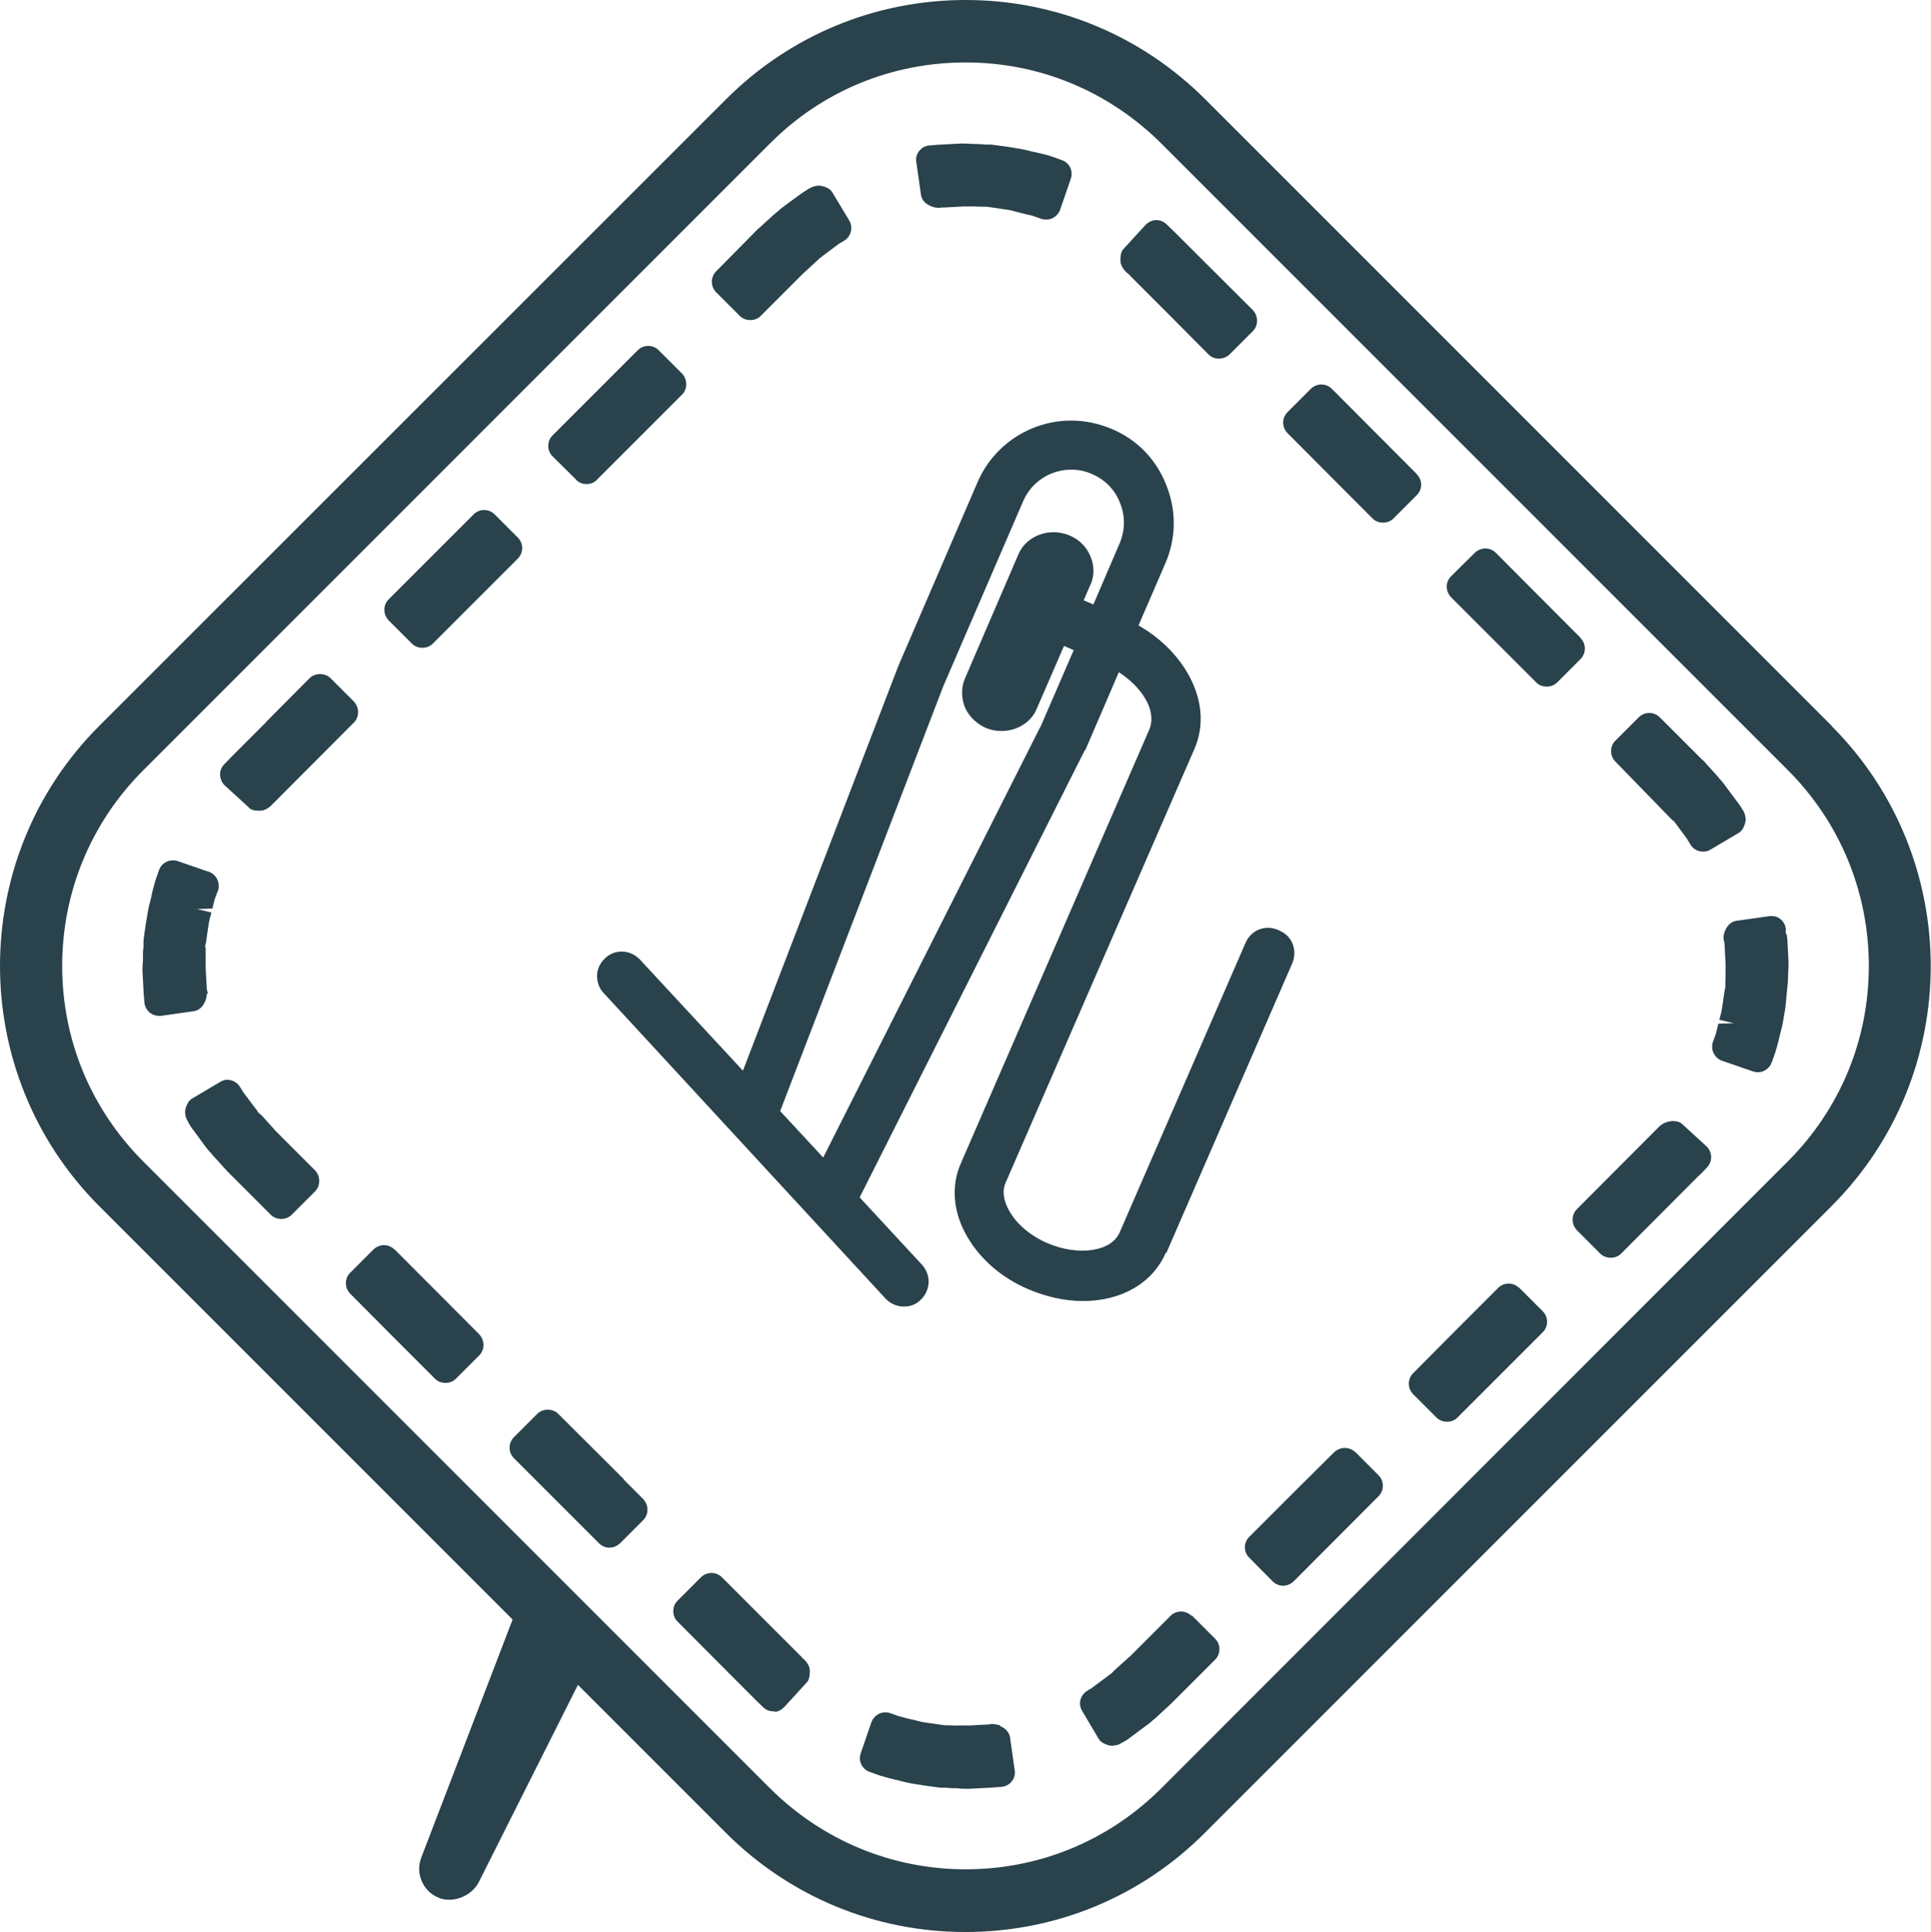 <?xml version="1.0" encoding="UTF-8"?><svg id="uuid-5d9339af-cba7-4b67-b48b-730a80c5f36d" xmlns="http://www.w3.org/2000/svg" viewBox="0 0 73.61 73.64"><defs><style>.uuid-17f0bd15-02b5-4edc-b46e-af47c8595680{fill:#29424c;stroke-width:0px;}</style></defs><g id="uuid-08b8c15e-dcb5-4575-aa48-233e89ab02dd"><path class="uuid-17f0bd15-02b5-4edc-b46e-af47c8595680" d="m44.46,47.76l4.8-11.04c.21-.49,0-1.03-.45-1.23l-.04-.02s-.02-.02-.04-.02c-.5-.22-1.04,0-1.25.49l-4.8,11.04c-.32.73-1.58.91-2.76.4-.64-.28-1.15-.71-1.43-1.2-.11-.18-.35-.66-.16-1.09l7.2-16.54c.4-.91.3-1.95-.28-2.93-.42-.71-1.07-1.34-1.85-1.78l1.02-2.36c.42-.96.43-2.02.04-2.99-.38-.98-1.12-1.74-2.08-2.14-.5-.21-1.02-.32-1.54-.32-1.56,0-2.97.93-3.58,2.36l-3.04,7.05s-.01.04-.02.06l-5.88,15.31-3.93-4.24c-.17-.18-.41-.29-.66-.3h-.03c-.24,0-.47.09-.64.26-.18.17-.3.41-.3.66,0,.25.08.49.26.67l10.74,11.64c.18.19.43.3.7.3s.47-.09.64-.26c.18-.17.29-.41.3-.67,0-.25-.09-.49-.26-.67l-2.37-2.56,8.57-17.02s.04-.04.05-.07l1.26-2.93c.43.28.77.62.99.98.26.42.32.86.17,1.21l-7.19,16.55c-.38.87-.28,1.89.27,2.81.5.85,1.32,1.55,2.31,1.97.68.29,1.4.45,2.08.45,1.48,0,2.66-.69,3.16-1.84Zm-2.89-25.47c.15-.34.15-.72,0-1.08-.15-.37-.44-.66-.82-.81-.75-.3-1.61.01-1.92.71l-2.05,4.76c-.15.36-.14.78.03,1.15.16.32.44.58.78.73.75.3,1.62-.02,1.92-.71l1.05-2.42.37.16-1.26,2.91s-.01.02-.02.03l-8.27,16.4-1.64-1.77,6.22-16.2,3.04-7.04c.31-.73,1.03-1.21,1.84-1.21.28,0,.55.06.79.17.49.21.88.6,1.07,1.11.2.49.19,1.04-.02,1.53l-1,2.33-.37-.16.26-.6Z"/><path class="uuid-17f0bd15-02b5-4edc-b46e-af47c8595680" d="m69.83,27.67L45.95,3.79c-2.44-2.44-5.69-3.79-9.14-3.79s-6.7,1.35-9.14,3.79L3.78,27.67c-5.04,5.04-5.04,13.25,0,18.3l15.76,15.76-3.48,9.07c-.23.59.05,1.26.61,1.51.5.25,1.26.02,1.57-.55l3.79-7.54,5.63,5.63c2.44,2.44,5.69,3.79,9.14,3.79s6.7-1.34,9.14-3.79l23.88-23.88c5.04-5.04,5.04-13.25,0-18.3Zm1.41,9.15c0,2.82-1.1,5.46-3.09,7.45l-23.88,23.89c-2,2-4.65,3.09-7.46,3.09s-5.46-1.1-7.46-3.09L5.46,44.27c-1.99-1.99-3.09-4.63-3.09-7.45s1.1-5.47,3.09-7.46L29.35,5.47c1.99-2,4.64-3.09,7.46-3.09s5.46,1.1,7.46,3.09l23.88,23.88c1.99,1.99,3.09,4.65,3.09,7.47Z"/><path class="uuid-17f0bd15-02b5-4edc-b46e-af47c8595680" d="m38.13,65.77c-.08-.04-.14-.03-.26-.06h0c-.06,0-.11,0-.17.02-.03,0-.05,0-.05,0l-.75.04c-.15-.01-.3,0-.45,0-.01,0-.27-.01-.29-.01h-.15s-.04-.01-.07-.01l-.56-.08c-.14-.02-.28-.04-.41-.08-.11-.03-.22-.05-.34-.08l-.15-.04c-.09-.02-.16-.04-.2-.05l-.34-.12c-.14-.05-.29-.04-.43.02-.13.07-.24.18-.29.32l-.41,1.19c-.1.29.05.61.35.71l.36.13c.18.05.37.11.59.16l.21.05c.24.07.48.11.75.15.03,0,.16.03.18.03l.6.08h.18c.1,0,.2.02.31.02h.17c.09.02.2.02.3.02h.16l.75-.04c.11,0,.22-.02.41-.03.16,0,.32-.07.42-.19.11-.12.16-.29.13-.45l-.18-1.26c-.03-.19-.19-.35-.38-.42Z"/><path class="uuid-17f0bd15-02b5-4edc-b46e-af47c8595680" d="m30.57,63.17s-.03-.04-.05-.05l-3-3c-.22-.22-.58-.22-.8,0l-.89.89c-.22.22-.22.58,0,.8l2.97,2.98c.08.08.18.17.29.28.11.11.25.16.4.16.16.05.31-.07.42-.18l.85-.93c.1-.11.11-.29.11-.45s-.12-.33-.23-.43l-.08-.07Z"/><path class="uuid-17f0bd15-02b5-4edc-b46e-af47c8595680" d="m23.78,56.38h0s-2.5-2.49-2.5-2.49c-.21-.21-.59-.21-.8,0l-.89.89c-.22.22-.22.58,0,.8l3.24,3.24c.11.11.25.17.4.17h0c.15,0,.29-.06.4-.16l.89-.89c.11-.11.16-.25.16-.4s-.06-.29-.16-.4l-.75-.75Z"/><path class="uuid-17f0bd15-02b5-4edc-b46e-af47c8595680" d="m15.04,47.63c-.11-.11-.25-.17-.4-.17s-.29.06-.4.16l-.89.89c-.22.22-.22.57,0,.8l1.61,1.62h0l1.62,1.62c.11.11.25.16.4.16s.29-.05.4-.16l.89-.89c.11-.11.16-.25.16-.4s-.06-.29-.16-.4l-3.24-3.25Z"/><path class="uuid-17f0bd15-02b5-4edc-b46e-af47c8595680" d="m10.48,43.08s-.03-.03-.04-.05l-.46-.51-.14-.12c-.03-.06-.06-.11-.11-.16l-.42-.56s-.05-.07-.07-.1c0,0-.07-.13-.08-.13-.07-.13-.2-.23-.34-.27-.15-.05-.3-.02-.43.06l-1.08.64c-.13.08-.2.24-.24.39-.04.15.01.35.09.47h0c.04.09.11.21.2.32l.44.6c.08.11.16.21.25.3.01.02.11.13.13.15l.48.53s.02.02.03.03c0,0,0,0,.01.01l1.62,1.62c.11.11.25.16.4.16s.29-.05.4-.16l.89-.89c.11-.11.16-.25.16-.4s-.06-.29-.16-.4l-1.54-1.54Z"/><path class="uuid-17f0bd15-02b5-4edc-b46e-af47c8595680" d="m7.92,37.87s-.02-.12-.04-.18c0-.02,0-.04,0-.05l-.04-.75c0-.15,0-.3,0-.45,0-.01,0-.13,0-.14,0-.01,0-.13,0-.14l-.02-.1s.02-.08.03-.12l.08-.56c.02-.14.04-.28.08-.41l.05-.19-.55-.13h0s.59-.02.59-.02l.03-.14c.02-.09.04-.17.05-.2l.09-.25c.12-.22.08-.5-.1-.68-.08-.08-.19-.14-.3-.16l-1.1-.38c-.29-.09-.61.05-.71.35l-.13.37c-.05.17-.11.37-.16.63l-.04.17c-.07.23-.1.45-.15.74,0,.03-.03.16-.03.19l-.05.34s-.03.25-.03.25v.23c-.01.08-.02.17-.02.26v.24c-.01.11-.02.23-.02.39l.04.76c0,.13.02.25.03.41,0,.16.07.32.19.43.1.09.24.14.37.14.03,0,.05,0,.08,0l1.26-.18c.28-.04.48-.37.48-.65Z"/><path class="uuid-17f0bd15-02b5-4edc-b46e-af47c8595680" d="m9.49,30.79c.09.09.24.11.37.11.02,0,.05,0,.07,0,.15,0,.33-.11.43-.22l3.13-3.14c.11-.11.16-.25.16-.4s-.06-.29-.16-.4l-.89-.89c-.21-.21-.59-.21-.8,0l-1.62,1.63s-.04.05-.06.07l-1.28,1.28c-.08.08-.17.18-.29.3-.11.11-.17.26-.16.41s.07.3.18.4l.93.85Z"/><path class="uuid-17f0bd15-02b5-4edc-b46e-af47c8595680" d="m15.7,24.53c.11.11.25.16.4.16s.29-.05.4-.16l3.24-3.24c.22-.22.22-.58,0-.8l-.89-.89c-.11-.11-.25-.16-.4-.16s-.29.06-.4.17l-3.23,3.23c-.11.11-.17.25-.17.4s.06.29.16.4l.89.89Z"/><path class="uuid-17f0bd15-02b5-4edc-b46e-af47c8595680" d="m21.96,18.29c.11.11.25.16.4.16s.29-.05.4-.17l3.24-3.24c.11-.11.16-.25.16-.4s-.06-.29-.16-.4l-.89-.89c-.22-.22-.58-.22-.8,0l-3.25,3.25c-.11.11-.16.25-.16.4s.06.29.17.4l.9.89Z"/><path class="uuid-17f0bd15-02b5-4edc-b46e-af47c8595680" d="m28.2,12.04c.11.11.25.16.4.16s.29-.05.4-.16l1.6-1.6.5-.46.16-.15s.08-.05.12-.09l.56-.42s.07-.04.09-.06c.04-.02.11-.05.12-.07.14-.07.24-.2.28-.35.04-.15.02-.31-.06-.44l-.65-1.08c-.08-.13-.25-.2-.39-.23-.14-.04-.34.01-.47.09h-.01c-.08.05-.19.12-.31.2l-.6.44c-.11.08-.21.16-.32.26-.01,0-.11.1-.13.11l-.53.48s-.02.02-.03.03h-.01s-1.62,1.64-1.62,1.64c-.22.22-.22.58,0,.8l.89.89Zm1.69-3.41h0s0,0,0,0h0Z"/><path class="uuid-17f0bd15-02b5-4edc-b46e-af47c8595680" d="m35.94,7.91s.03,0,.03,0l.75-.04c.16,0,.3,0,.45,0,.02,0,.27.01.29.01h.16s.04.01.07.01l.55.08c.14.02.29.04.42.08l.31.08s.15.04.16.04c.09.02.18.04.22.05l.34.12c.06.02.12.03.19.03.08,0,.17-.02.24-.05.13-.07.24-.18.29-.32l.41-1.19c.1-.29-.05-.61-.35-.71l-.36-.13c-.18-.06-.37-.11-.56-.15,0,0-.24-.05-.24-.05-.23-.07-.45-.1-.74-.15-.03,0-.16-.03-.19-.03l-.6-.08h-.19c-.1,0-.19-.02-.33-.02-.17,0-.36-.02-.58-.02h-.03l-.76.04c-.13,0-.22.02-.41.03-.16,0-.32.07-.42.19-.11.12-.16.29-.13.45l.18,1.26c.05.34.52.55.83.46Z"/><path class="uuid-17f0bd15-02b5-4edc-b46e-af47c8595680" d="m43.03,10.45s.03.04.05.06l1.37,1.37h0s1.62,1.63,1.62,1.63c.11.11.25.16.4.16s.29-.06.4-.16l.89-.89c.11-.11.16-.25.16-.4s-.06-.29-.16-.4l-2.99-2.98c-.08-.08-.18-.17-.29-.28-.11-.11-.25-.17-.4-.17h0c-.16,0-.3.07-.41.18l-.85.93c-.1.11-.11.29-.11.44s.11.33.22.43l.09.08Z"/><path class="uuid-17f0bd15-02b5-4edc-b46e-af47c8595680" d="m54.01,18.07l-3.24-3.25c-.22-.22-.58-.22-.8,0l-.89.89c-.22.22-.22.57,0,.8l3.24,3.25c.11.11.25.16.4.16s.29-.05.4-.16l.89-.89c.22-.22.22-.57,0-.79Z"/><path class="uuid-17f0bd15-02b5-4edc-b46e-af47c8595680" d="m60.26,24.32l-3.24-3.25c-.22-.22-.57-.22-.8,0l-.9.89c-.11.11-.17.25-.17.4s.06.29.16.4l3.25,3.25c.11.11.25.16.4.16s.29-.05.4-.16l.89-.89c.22-.22.22-.58,0-.8Z"/><path class="uuid-17f0bd15-02b5-4edc-b46e-af47c8595680" d="m63.79,31.27s.05.08.09.12l.42.57s.05.07.06.1c0,0,.08.13.08.13.11.18.29.27.48.27.1,0,.2-.02.29-.08l1.08-.64c.13-.08.2-.24.24-.39.04-.15-.01-.35-.09-.47,0-.01-.02-.03-.03-.04-.04-.08-.1-.17-.18-.27l-.44-.59c-.08-.12-.17-.22-.25-.31-.01-.02-.11-.13-.12-.14l-.48-.53s-.02-.02-.03-.03h-.01s-1.63-1.63-1.63-1.63c-.22-.22-.58-.22-.8,0l-.89.89c-.22.22-.22.58,0,.8l2.2,2.26Z"/><path class="uuid-17f0bd15-02b5-4edc-b46e-af47c8595680" d="m68.09,35.61s-.02-.1-.03-.13h.02c0-.17-.07-.33-.19-.43-.12-.11-.28-.15-.45-.13l-1.26.18c-.28.04-.48.37-.48.65,0,.04.02.13.04.2,0,.02,0,.04,0,.05l.04.75c0,.15,0,.3,0,.45,0,.01-.01.27-.01.29v.15s-.01.05-.02.07l-.08.55c-.02.14-.04.28-.08.42l-.05.19.55.13h0s-.59.02-.59.02l-.03.14c-.02.09-.04.17-.05.21l-.12.34c-.05.14-.04.3.02.43.07.13.18.24.32.29l1.19.41c.06.02.12.03.18.03.23,0,.45-.15.53-.38l.13-.36c.05-.18.11-.36.17-.64l.04-.16c.07-.23.1-.46.15-.74,0-.03.03-.16.03-.19l.08-.83c.01-.08.02-.17.02-.28,0-.18.02-.37.02-.61l-.04-.76c0-.11-.02-.22-.03-.3Z"/><path class="uuid-17f0bd15-02b5-4edc-b46e-af47c8595680" d="m64.12,42.84c-.09-.09-.24-.11-.37-.11-.13.01-.25.04-.37.11-.05.03-.1.07-.14.11l-3.13,3.14c-.11.11-.16.25-.16.4s.06.29.16.4l.89.89c.11.11.25.16.4.16s.29-.05.4-.16l2.95-2.96c.11-.09.2-.2.31-.31.11-.11.17-.26.17-.41,0-.15-.07-.3-.18-.41l-.93-.85Z"/><path class="uuid-17f0bd15-02b5-4edc-b46e-af47c8595680" d="m57.91,49.09c-.22-.22-.58-.22-.8,0l-1.62,1.62-1.62,1.63c-.22.22-.22.58,0,.8l.89.89c.11.11.25.16.4.16s.29-.05.4-.16l3.25-3.25c.22-.22.22-.58,0-.8l-.89-.89Z"/><path class="uuid-17f0bd15-02b5-4edc-b46e-af47c8595680" d="m51.66,55.35c-.11-.11-.25-.16-.4-.16s-.29.06-.4.16l-1.63,1.62-1.61,1.61c-.22.22-.22.57,0,.79l.89.9c.11.11.25.17.4.17s.29-.06.4-.16l3.24-3.25c.22-.22.22-.58,0-.8l-.89-.89Z"/><path class="uuid-17f0bd15-02b5-4edc-b46e-af47c8595680" d="m45.42,61.59c-.22-.22-.58-.22-.8,0l-1.55,1.55s-.04.03-.05.04l-.51.46-.15.15s-.08.05-.11.08l-.66.49s-.13.07-.13.08c-.13.07-.23.2-.27.34-.04.15-.02.3.06.43l.64,1.08c.08.13.25.2.39.24.03,0,.07.01.11.01.06,0,.12-.01.18-.03.05,0,.1-.02.15-.06.01,0,.03-.02.04-.02h0c.1-.05.22-.12.32-.2l.59-.44c.12-.08.21-.16.31-.25.02-.01.13-.11.15-.13l.53-.49s.02-.02.03-.03c0,0,0,0,.01-.01l1.62-1.62c.22-.22.22-.58,0-.8l-.89-.89Z"/></g></svg>